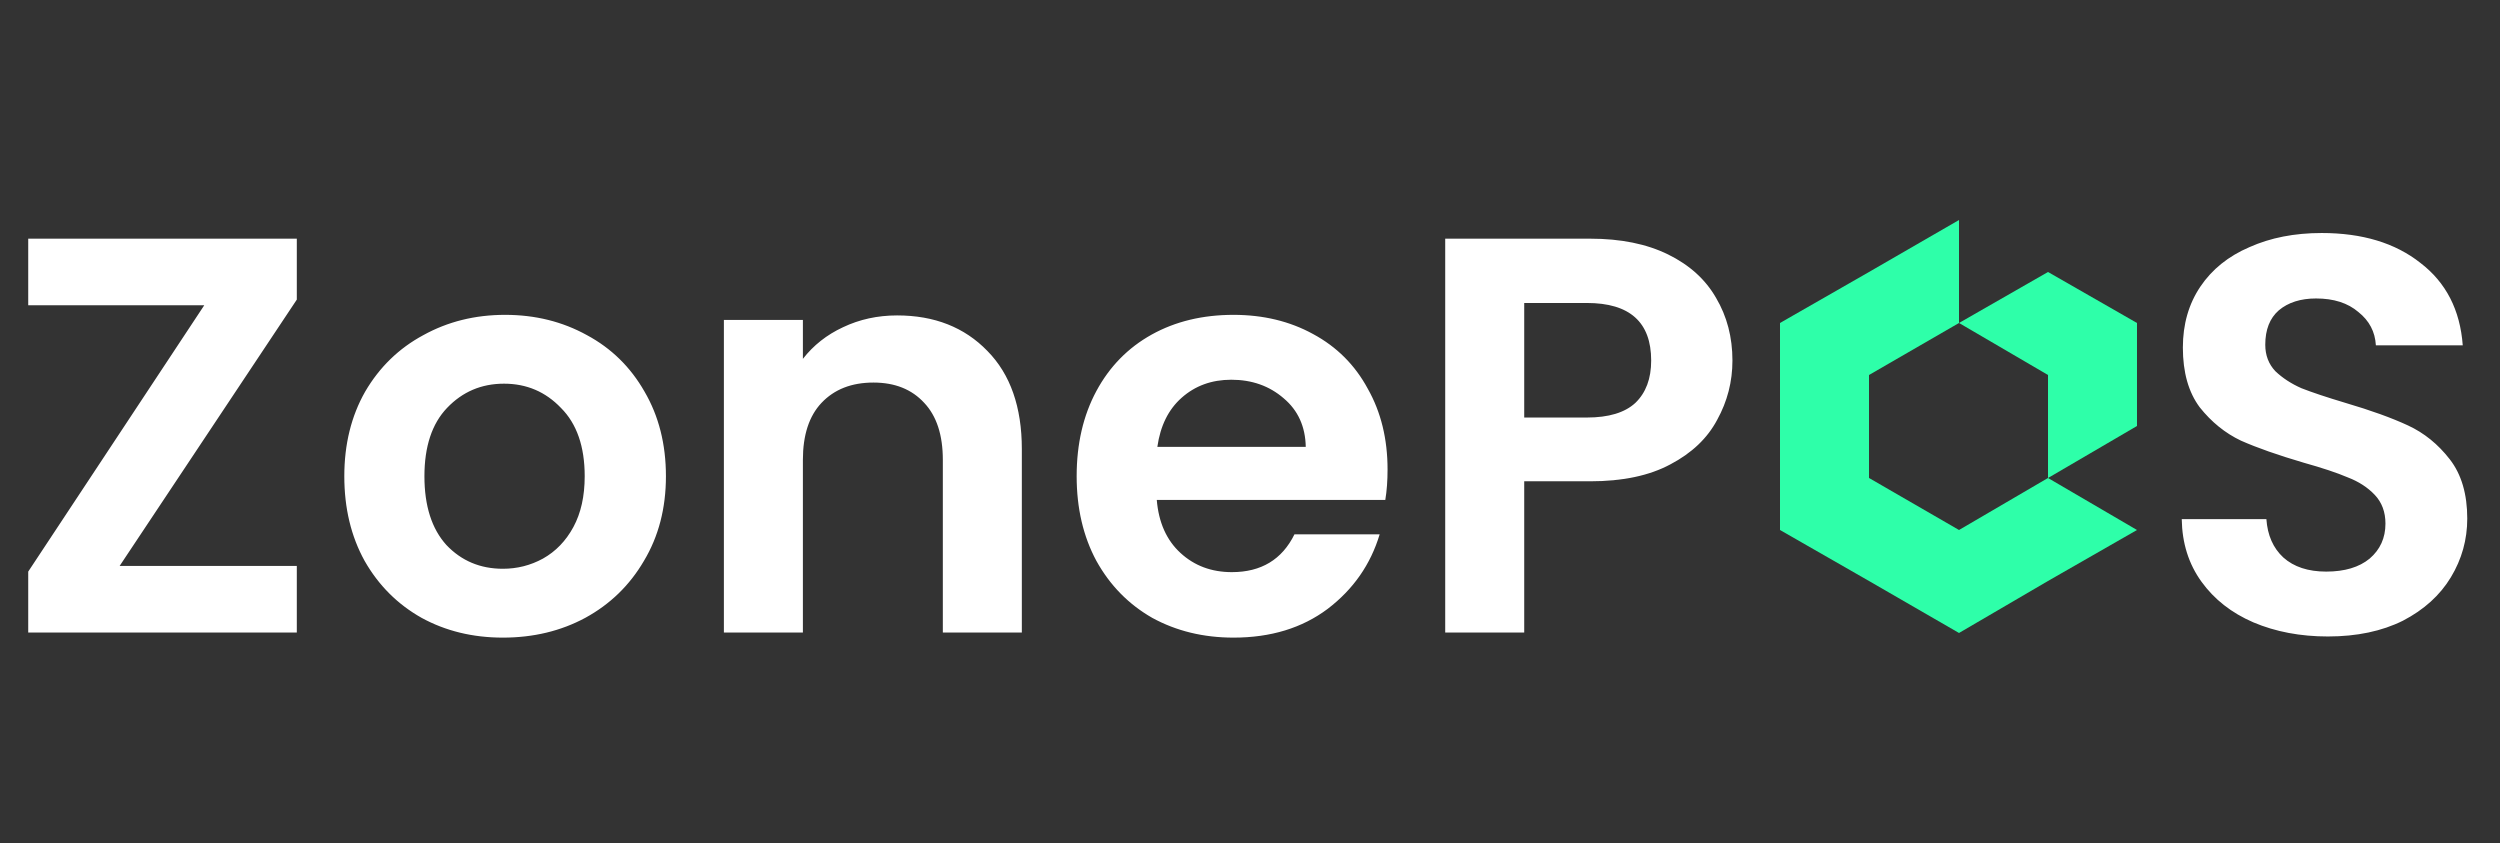 <svg width="83" height="28" viewBox="0 0 83 28" fill="none" xmlns="http://www.w3.org/2000/svg">
<rect x="0" y="0" width="83" height="28" fill="#333333" stroke="none"/>
<path d="M3.972 18.789H9.854V21H0.937V18.977L6.782 10.134H0.937V7.924H9.854V9.947L3.972 18.789ZM16.695 21.169C15.696 21.169 14.797 20.95 13.998 20.513C13.198 20.063 12.568 19.433 12.105 18.621C11.656 17.809 11.431 16.872 11.431 15.811C11.431 14.749 11.662 13.812 12.124 13.001C12.599 12.189 13.242 11.564 14.054 11.127C14.866 10.678 15.771 10.453 16.77 10.453C17.769 10.453 18.675 10.678 19.487 11.127C20.299 11.564 20.935 12.189 21.398 13.001C21.872 13.812 22.109 14.749 22.109 15.811C22.109 16.872 21.866 17.809 21.379 18.621C20.904 19.433 20.255 20.063 19.43 20.513C18.619 20.95 17.707 21.169 16.695 21.169ZM16.695 18.883C17.17 18.883 17.613 18.771 18.025 18.546C18.45 18.308 18.787 17.959 19.037 17.497C19.287 17.035 19.412 16.473 19.412 15.811C19.412 14.824 19.149 14.068 18.625 13.544C18.113 13.007 17.482 12.738 16.733 12.738C15.983 12.738 15.353 13.007 14.841 13.544C14.341 14.068 14.091 14.824 14.091 15.811C14.091 16.797 14.335 17.559 14.822 18.096C15.321 18.621 15.946 18.883 16.695 18.883ZM29.785 10.472C31.021 10.472 32.02 10.865 32.782 11.652C33.544 12.426 33.925 13.513 33.925 14.911V21H31.302V15.267C31.302 14.443 31.096 13.812 30.684 13.375C30.272 12.926 29.71 12.701 28.998 12.701C28.273 12.701 27.699 12.926 27.274 13.375C26.862 13.812 26.656 14.443 26.656 15.267V21H24.033V10.621H26.656V11.914C27.006 11.464 27.449 11.115 27.986 10.865C28.536 10.603 29.135 10.472 29.785 10.472ZM46.067 15.586C46.067 15.96 46.042 16.298 45.992 16.598H38.405C38.467 17.347 38.73 17.934 39.192 18.358C39.654 18.783 40.222 18.995 40.897 18.995C41.871 18.995 42.564 18.577 42.976 17.74H45.805C45.505 18.739 44.931 19.564 44.081 20.213C43.232 20.85 42.189 21.169 40.953 21.169C39.953 21.169 39.054 20.95 38.255 20.513C37.468 20.063 36.85 19.433 36.4 18.621C35.963 17.809 35.745 16.872 35.745 15.811C35.745 14.737 35.963 13.794 36.4 12.982C36.837 12.17 37.449 11.546 38.236 11.108C39.023 10.671 39.928 10.453 40.953 10.453C41.939 10.453 42.82 10.665 43.594 11.09C44.381 11.514 44.987 12.12 45.411 12.907C45.849 13.681 46.067 14.574 46.067 15.586ZM43.351 14.836C43.338 14.162 43.095 13.625 42.62 13.225C42.145 12.813 41.565 12.607 40.878 12.607C40.228 12.607 39.679 12.807 39.229 13.207C38.792 13.594 38.523 14.137 38.424 14.836H43.351ZM57.517 11.97C57.517 12.67 57.349 13.325 57.011 13.937C56.687 14.549 56.168 15.043 55.456 15.417C54.757 15.792 53.87 15.979 52.796 15.979H50.604V21H47.981V7.924H52.796C53.808 7.924 54.669 8.098 55.381 8.448C56.093 8.798 56.624 9.279 56.974 9.891C57.336 10.503 57.517 11.196 57.517 11.97ZM52.684 13.862C53.408 13.862 53.945 13.7 54.295 13.375C54.645 13.038 54.819 12.57 54.819 11.97C54.819 10.696 54.108 10.059 52.684 10.059H50.604V13.862H52.684ZM77.286 21.131C76.374 21.131 75.55 20.975 74.813 20.663C74.089 20.351 73.514 19.901 73.09 19.314C72.665 18.727 72.446 18.034 72.434 17.235H75.244C75.281 17.771 75.469 18.196 75.806 18.508C76.156 18.821 76.63 18.977 77.23 18.977C77.842 18.977 78.323 18.833 78.672 18.546C79.022 18.246 79.197 17.859 79.197 17.384C79.197 16.997 79.078 16.679 78.841 16.429C78.604 16.179 78.304 15.986 77.942 15.848C77.592 15.698 77.105 15.536 76.481 15.361C75.631 15.111 74.938 14.868 74.401 14.63C73.876 14.381 73.421 14.012 73.033 13.525C72.659 13.025 72.471 12.364 72.471 11.539C72.471 10.765 72.665 10.091 73.052 9.516C73.439 8.942 73.983 8.504 74.682 8.205C75.381 7.892 76.181 7.736 77.08 7.736C78.429 7.736 79.522 8.067 80.358 8.729C81.208 9.379 81.676 10.29 81.763 11.464H78.879C78.853 11.015 78.66 10.646 78.298 10.359C77.948 10.059 77.48 9.909 76.893 9.909C76.381 9.909 75.968 10.041 75.656 10.303C75.356 10.565 75.207 10.946 75.207 11.446C75.207 11.795 75.319 12.089 75.544 12.326C75.781 12.551 76.068 12.738 76.406 12.888C76.755 13.025 77.242 13.188 77.867 13.375C78.716 13.625 79.409 13.875 79.946 14.125C80.483 14.374 80.945 14.749 81.333 15.249C81.72 15.748 81.913 16.404 81.913 17.216C81.913 17.915 81.732 18.565 81.37 19.164C81.008 19.764 80.477 20.244 79.778 20.607C79.078 20.956 78.248 21.131 77.286 21.131Z" fill="white"/>
<path fill-rule="evenodd" clip-rule="evenodd" d="M65.039 17.596L62.051 15.869V12.45L65.039 10.723V7.304L62.051 9.03L59.096 10.723V14.143V17.596L62.051 19.289L65.039 21.015L67.993 19.289L70.948 17.596L67.993 15.869L65.039 17.596Z" fill="#2EFFA9"/>
<path fill-rule="evenodd" clip-rule="evenodd" d="M67.994 12.45V15.87L70.948 14.143V10.723L67.994 9.03L65.039 10.723L67.994 12.45Z" fill="#2EFFA9"/>
</svg>
